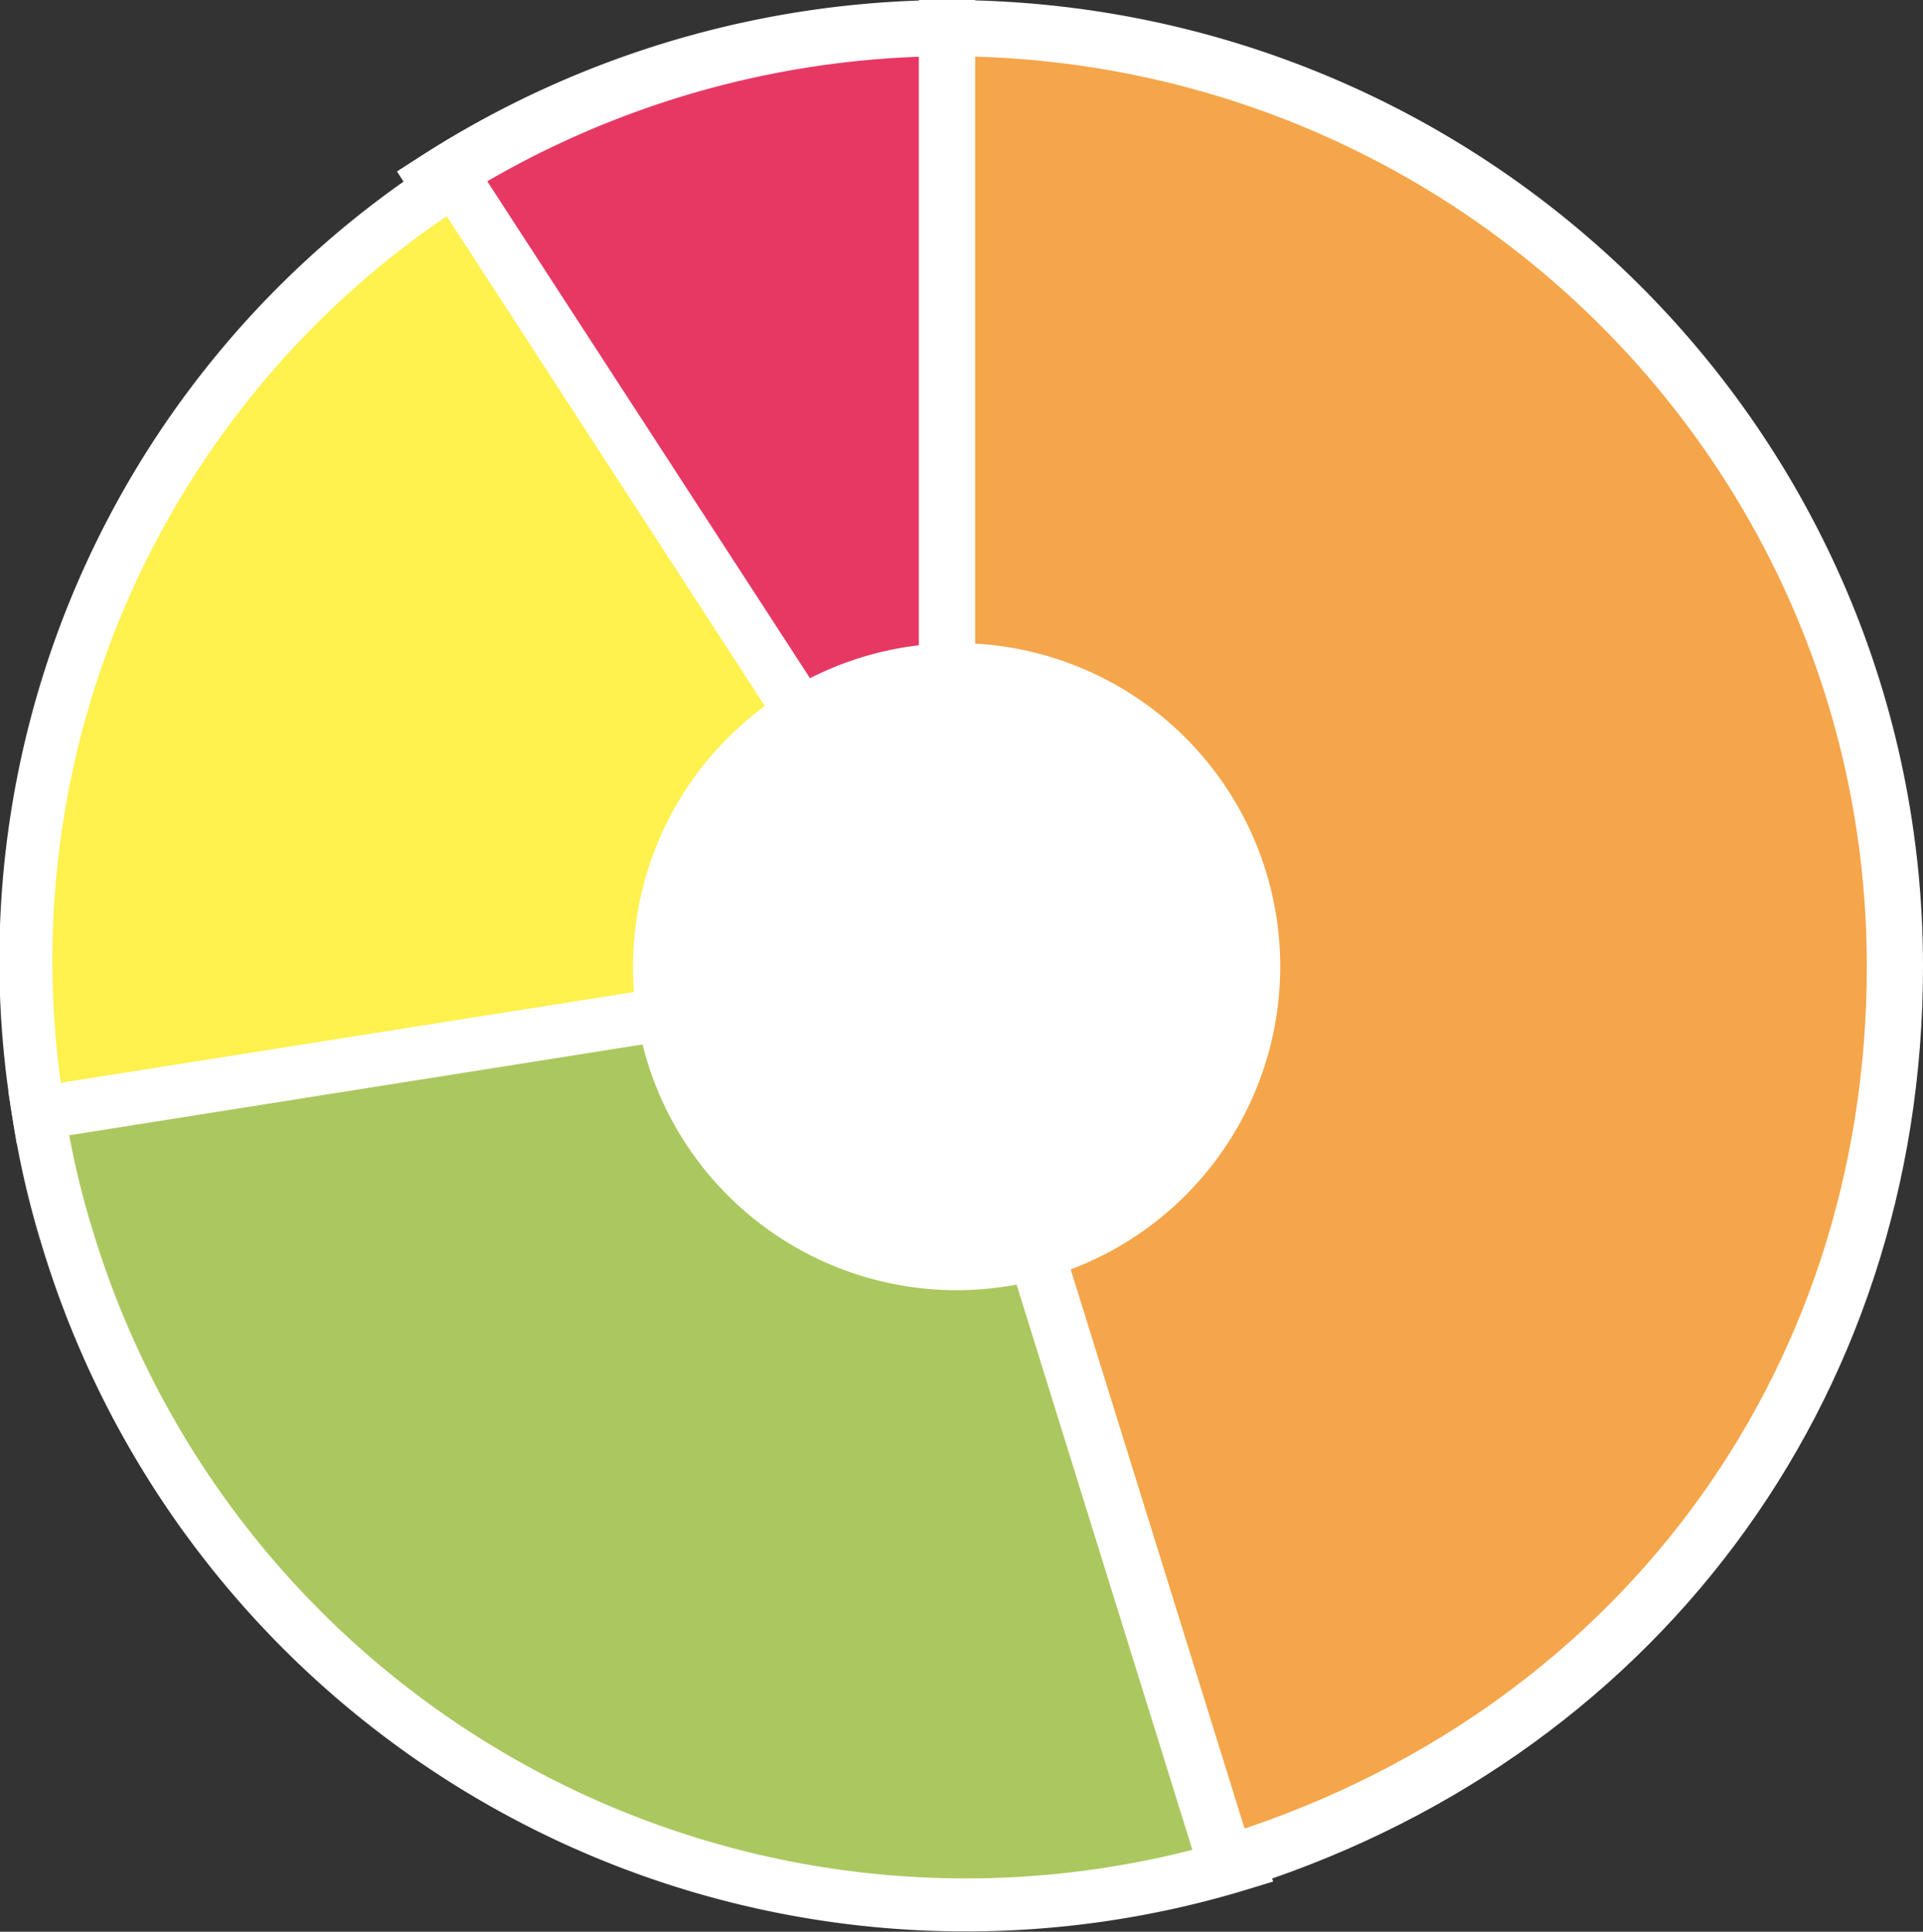 <svg xmlns="http://www.w3.org/2000/svg" width="102.66" height="103.14" viewBox="0 0 102.66 103.14"><rect x="0" y="0" width="102.66" height="103.14" fill="#333333" stroke="none"/><defs><style>.cls-1,.cls-6{fill:#fff;}.cls-1{stroke:#acadae;}.cls-1,.cls-2,.cls-3,.cls-4,.cls-5{stroke-miterlimit:10;}.cls-2{fill:#e73864;}.cls-2,.cls-3,.cls-4,.cls-5,.cls-6{stroke:#fff;}.cls-2,.cls-5{stroke-width:3px;}.cls-3{fill:#fff14e;}.cls-3,.cls-4{stroke-width:2.83px;}.cls-4{fill:#aac85f;}.cls-5{fill:#f5a54a;}.cls-6{stroke-linecap:round;stroke-linejoin:round;stroke-width:4.25px;}</style></defs><title>アセット 2</title><g id="レイヤー_2" data-name="レイヤー 2"><g id="レイヤー_2-2" data-name="レイヤー 2"><circle class="cls-1" cx="51.33" cy="51.81" r="50"/><path class="cls-2" d="M50.56,51.6l-27.29-42A50.89,50.89,0,0,1,50.56,1.5Z"/><path class="cls-3" d="M51.55,51.6,2.06,59.44A49.44,49.44,0,0,1,24.26,9.58Z"/><path class="cls-4" d="M51.55,51.6,66.2,99.52A50.11,50.11,0,0,1,3.64,66.25a46.71,46.71,0,0,1-1.58-6.81Z"/><path class="cls-5" d="M50.56,51.6V1.5c28,0,50.6,22.43,50.6,50.1,0,22.64-14.06,41.3-35.7,47.92Z"/><path class="cls-6" d="M66.22,51.6A15.15,15.15,0,1,1,51.08,36.46,15.14,15.14,0,0,1,66.22,51.6Z"/></g></g></svg>